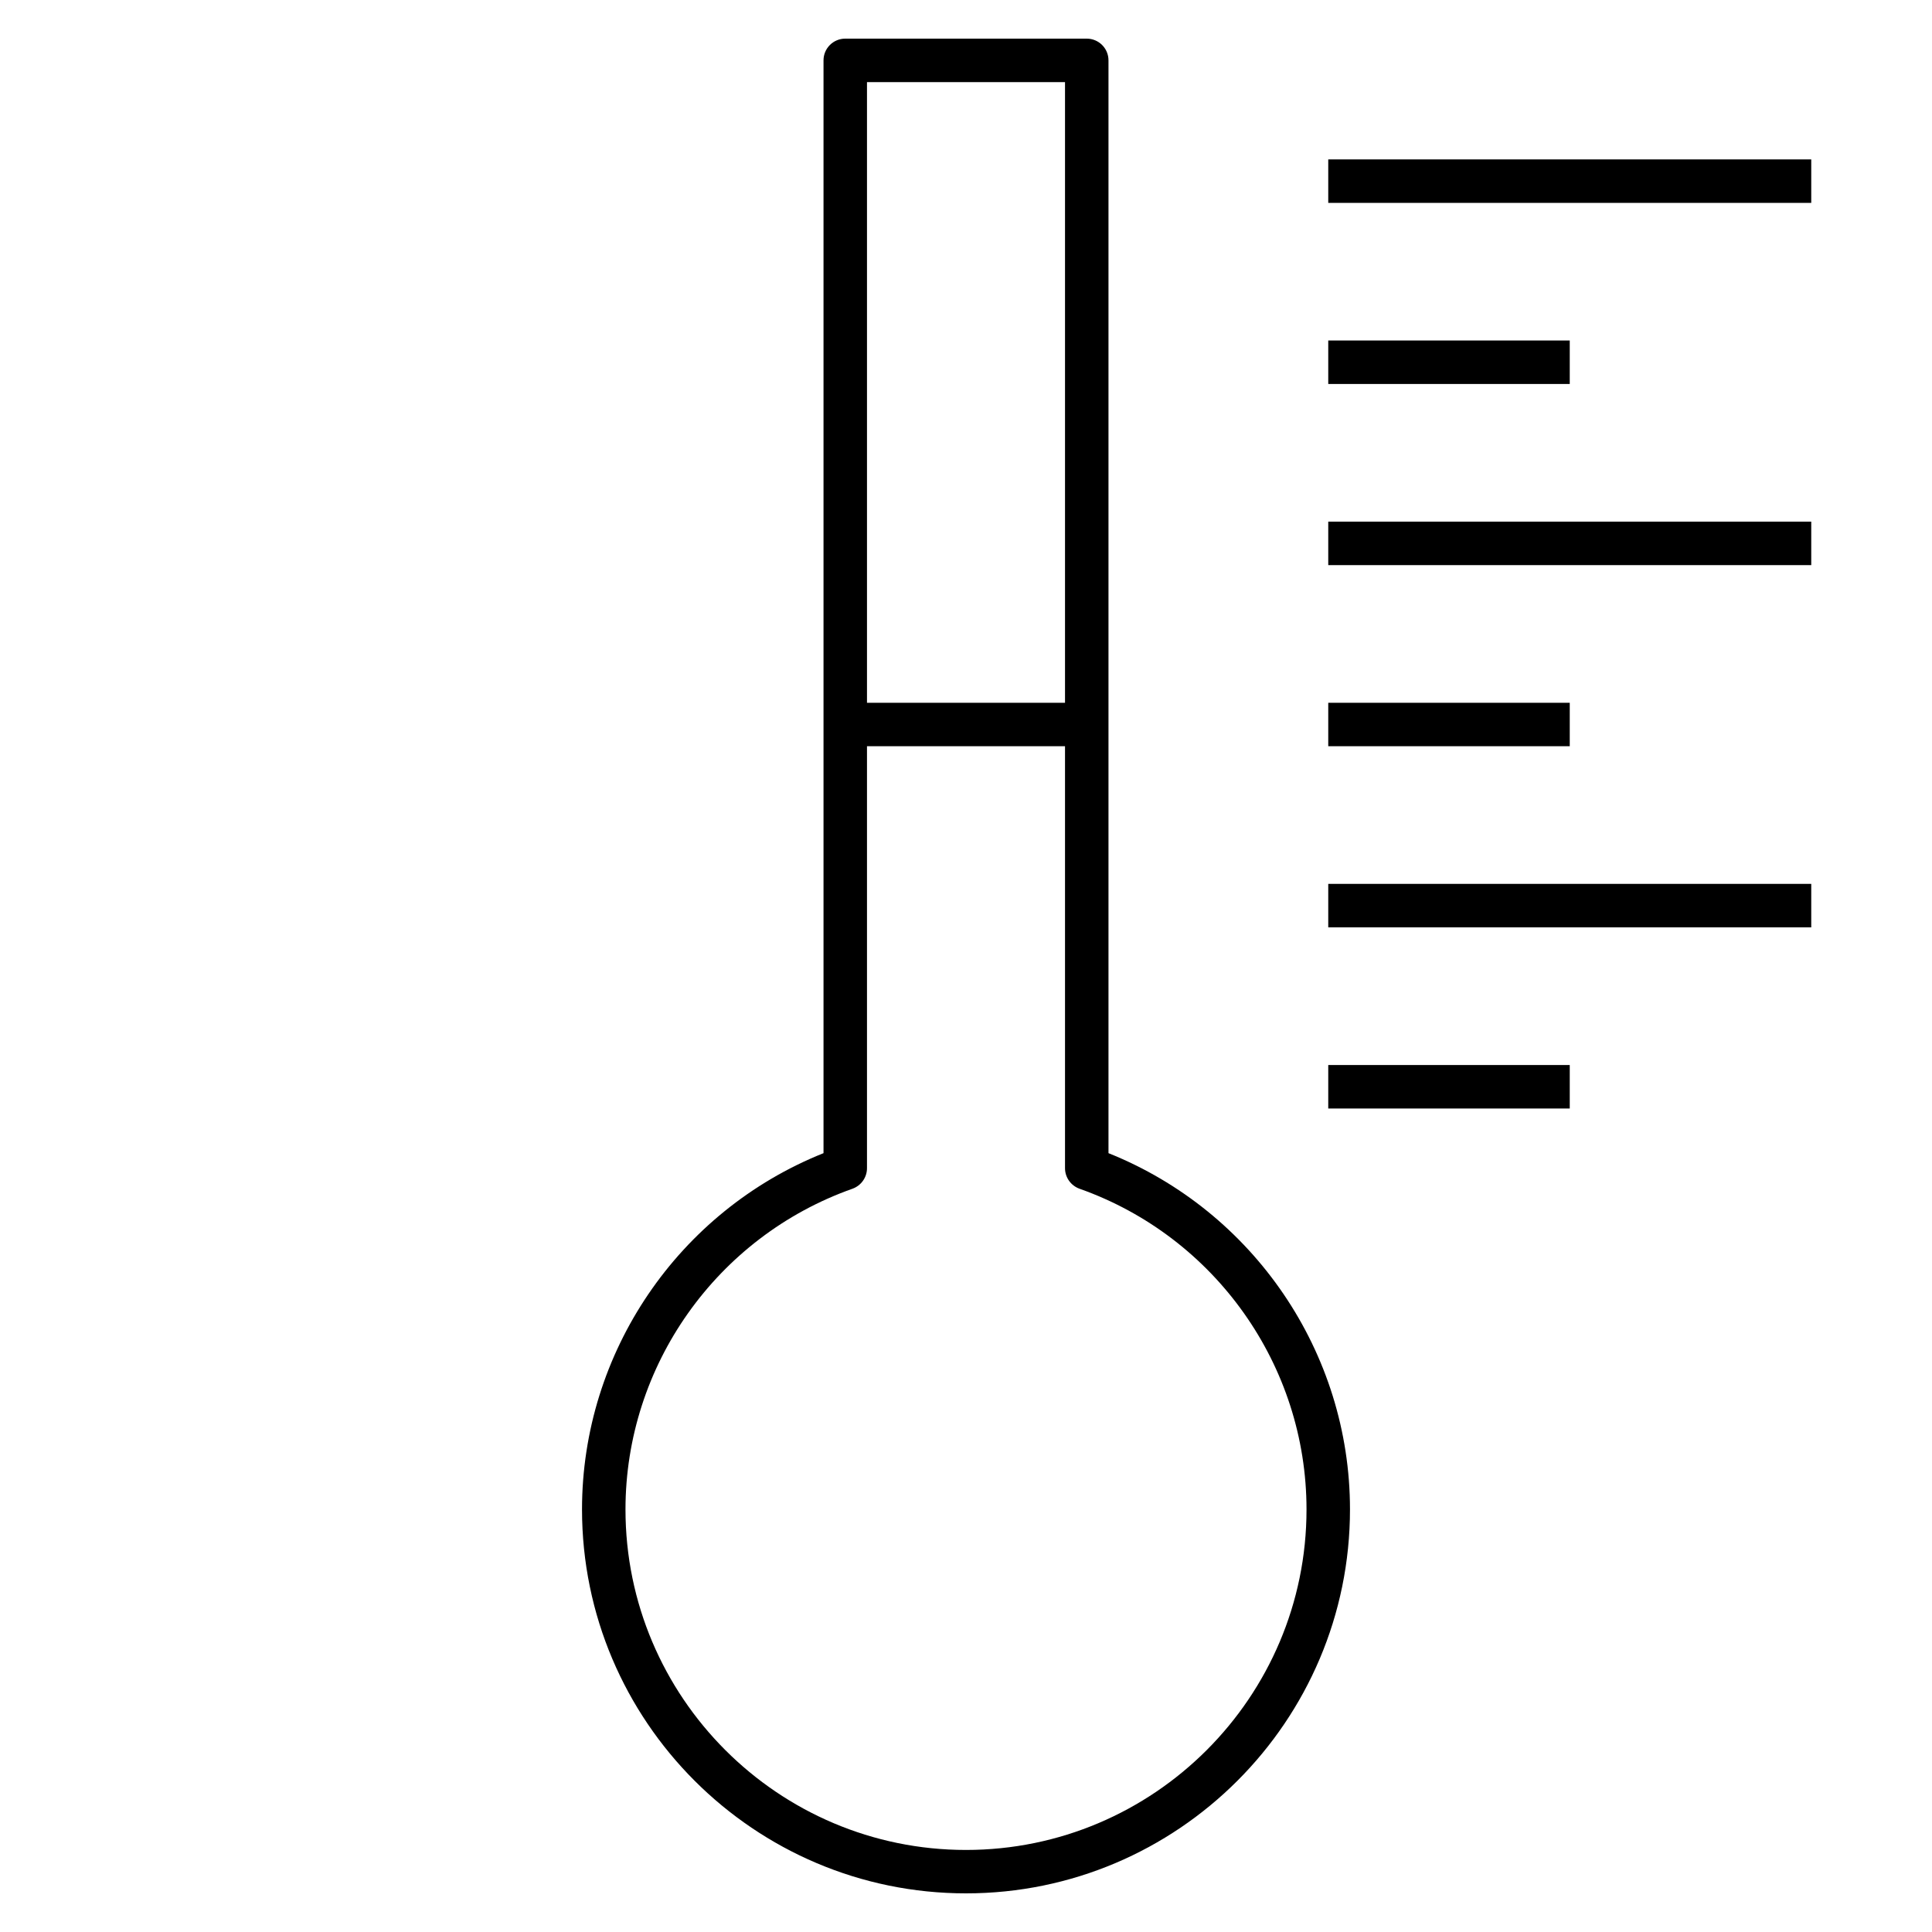<?xml version="1.0" encoding="iso-8859-1"?>

<svg fill="#000000" version="1.1" id="Layer_1" xmlns="http://www.w3.org/2000/svg" xmlns:xlink="http://www.w3.org/1999/xlink" 
	 viewBox="0 0 32 32" xml:space="preserve">
<path id="temperature--low_1_" d="M16,31.36c-3.507,0-6.36-2.854-6.36-6.36c0-2.601,1.597-4.939,4-5.9V1
	c0-0.199,0.161-0.36,0.36-0.36h4c0.199,0,0.36,0.161,0.36,0.36v18.1c2.402,0.961,4,3.3,4,5.9C22.36,28.507,19.507,31.36,16,31.36z
	 M14.36,12.36v6.989c0,0.152-0.096,0.288-0.24,0.34c-2.249,0.796-3.76,2.93-3.76,5.312c0,3.11,2.53,5.64,5.64,5.64
	s5.64-2.529,5.64-5.64c0-2.382-1.511-4.516-3.76-5.312c-0.144-0.052-0.24-0.188-0.24-0.34V12.36H14.36z M14.36,11.64h3.28V1.36
	h-3.28V11.64z M26,18.36h-4v-0.72h4V18.36z M30,15.36h-8v-0.72h8V15.36z M26,12.36h-4v-0.72h4V12.36z M30,9.36h-8V8.64h8V9.36z
	 M26,6.36h-4V5.64h4V6.36z M30,3.36h-8V2.64h8V3.36z"/>
<rect id="_Transparent_Rectangle" style="fill:none;" width="32" height="32"/>
</svg>